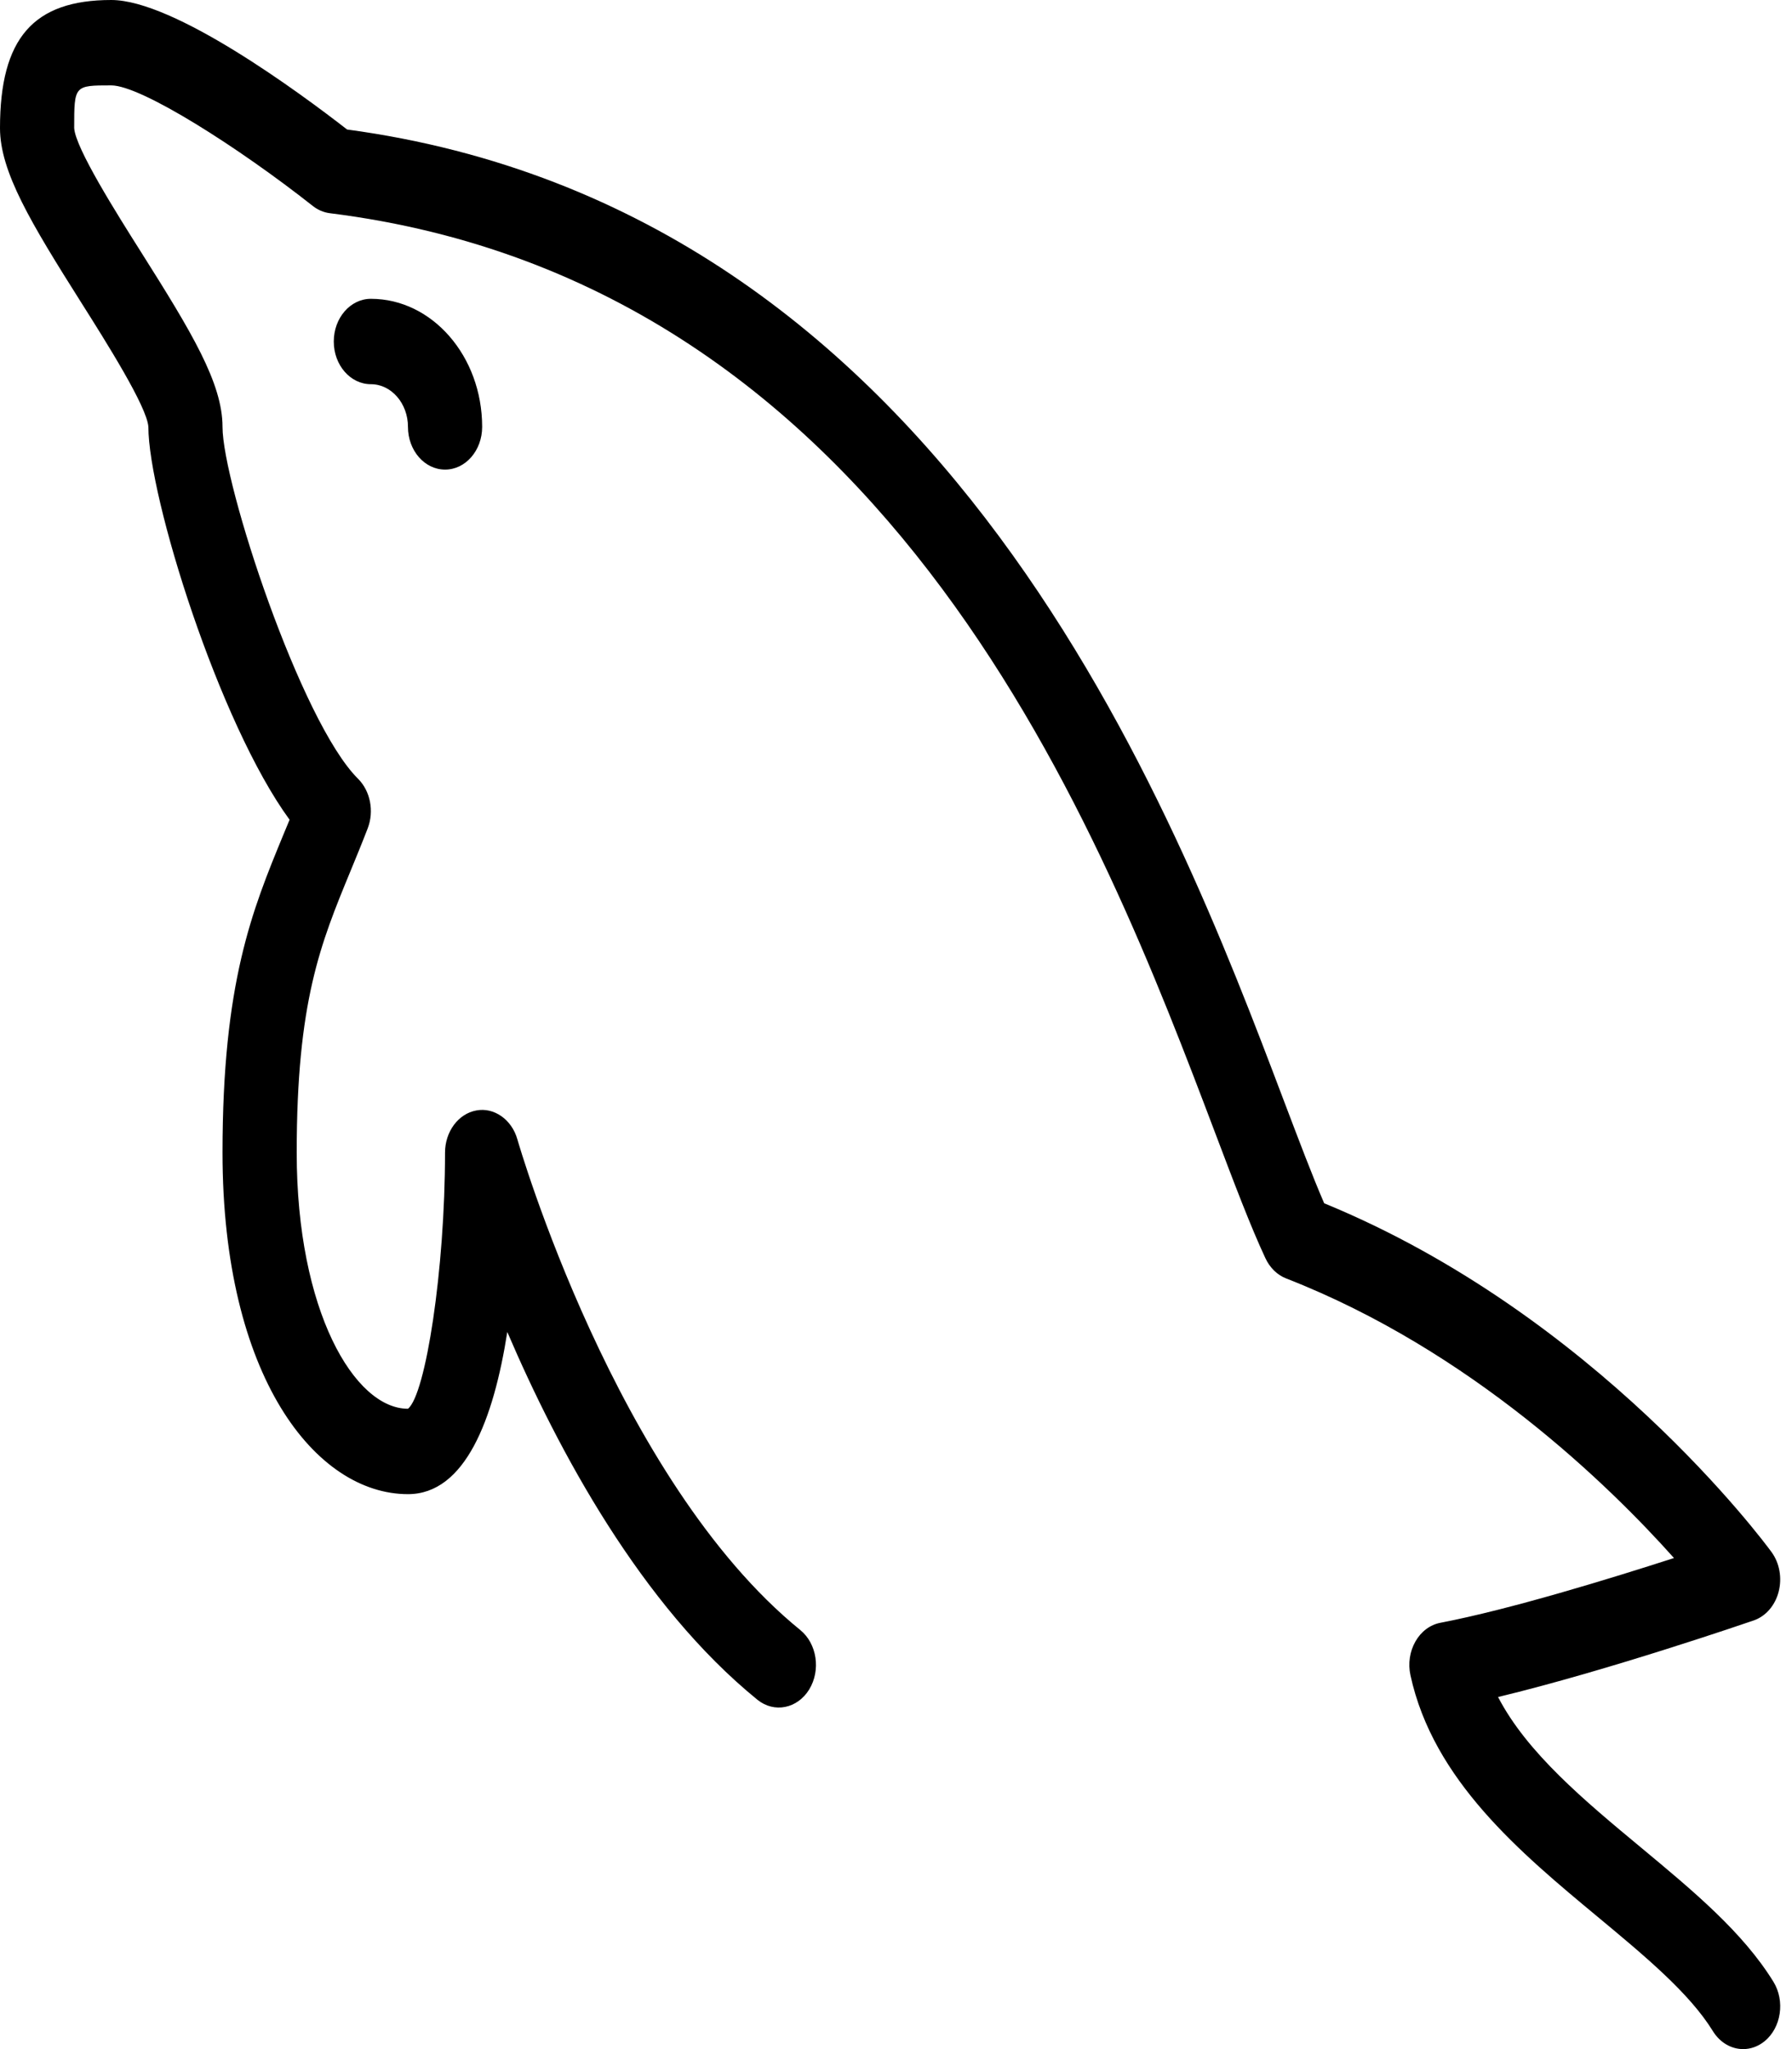 <svg width="35" height="40" viewBox="0 0 35 40" fill="none" xmlns="http://www.w3.org/2000/svg">
<path d="M34.637 38.685C34.041 37.719 33.076 36.917 32.055 36.069C30.955 35.156 29.825 34.218 29.259 33.127C31.406 32.611 34.123 31.676 34.253 31.632C34.487 31.551 34.67 31.34 34.739 31.072C34.809 30.803 34.757 30.512 34.6 30.297C34.46 30.106 31.171 25.666 25.863 23.489C25.629 22.949 25.368 22.257 25.064 21.457C22.927 15.815 18.488 4.104 6.779 2.528C5.846 1.803 3.4 0 2.173 0C0.65 0 0 0.748 0 2.5C0 3.353 0.603 4.35 1.587 5.907C2.068 6.668 2.873 7.941 2.898 8.333C2.898 9.697 4.273 14.113 5.656 16.002C5.616 16.099 5.576 16.194 5.537 16.288C4.925 17.773 4.346 19.176 4.346 22.5C4.346 26.877 6.168 29.167 7.968 29.167C9.085 29.167 9.641 27.708 9.908 26.001C10.901 28.318 12.522 31.336 14.794 33.181C15.121 33.445 15.573 33.355 15.804 32.981C16.035 32.604 15.957 32.085 15.63 31.819C12.028 28.894 10.124 22.308 10.105 22.241C9.995 21.852 9.648 21.611 9.303 21.677C8.951 21.741 8.692 22.091 8.692 22.5C8.692 24.788 8.313 27.227 7.968 27.5C6.923 27.5 5.795 25.588 5.795 22.5C5.795 19.551 6.259 18.427 6.846 17.003C6.956 16.736 7.069 16.463 7.181 16.172C7.311 15.836 7.234 15.442 6.993 15.202C5.876 14.096 4.346 9.44 4.346 8.333C4.346 7.48 3.743 6.484 2.759 4.927C2.278 4.166 1.473 2.892 1.449 2.5C1.449 1.667 1.449 1.667 2.173 1.667C2.76 1.667 4.674 2.888 6.11 4.021C6.208 4.098 6.322 4.147 6.442 4.162C17.451 5.535 21.54 16.326 23.737 22.124C24.107 23.101 24.426 23.944 24.715 24.561C24.802 24.748 24.947 24.889 25.12 24.956C28.736 26.366 31.432 29 32.695 30.414C31.461 30.812 29.491 31.418 28.132 31.678C27.932 31.716 27.755 31.849 27.645 32.043C27.534 32.238 27.498 32.476 27.548 32.702C27.993 34.753 29.701 36.17 31.207 37.42C32.128 38.185 32.998 38.908 33.454 39.648C33.596 39.878 33.819 40 34.046 40C34.191 40 34.337 39.95 34.464 39.847C34.79 39.581 34.868 39.061 34.637 38.685ZM6.519 6.667C6.519 7.127 6.843 7.5 7.244 7.5C7.643 7.5 7.968 7.874 7.968 8.333C7.968 8.794 8.292 9.167 8.693 9.167C9.093 9.167 9.417 8.794 9.417 8.333C9.417 6.955 8.442 5.833 7.244 5.833C6.843 5.833 6.519 6.206 6.519 6.667Z" fill="black"/>
</svg>
